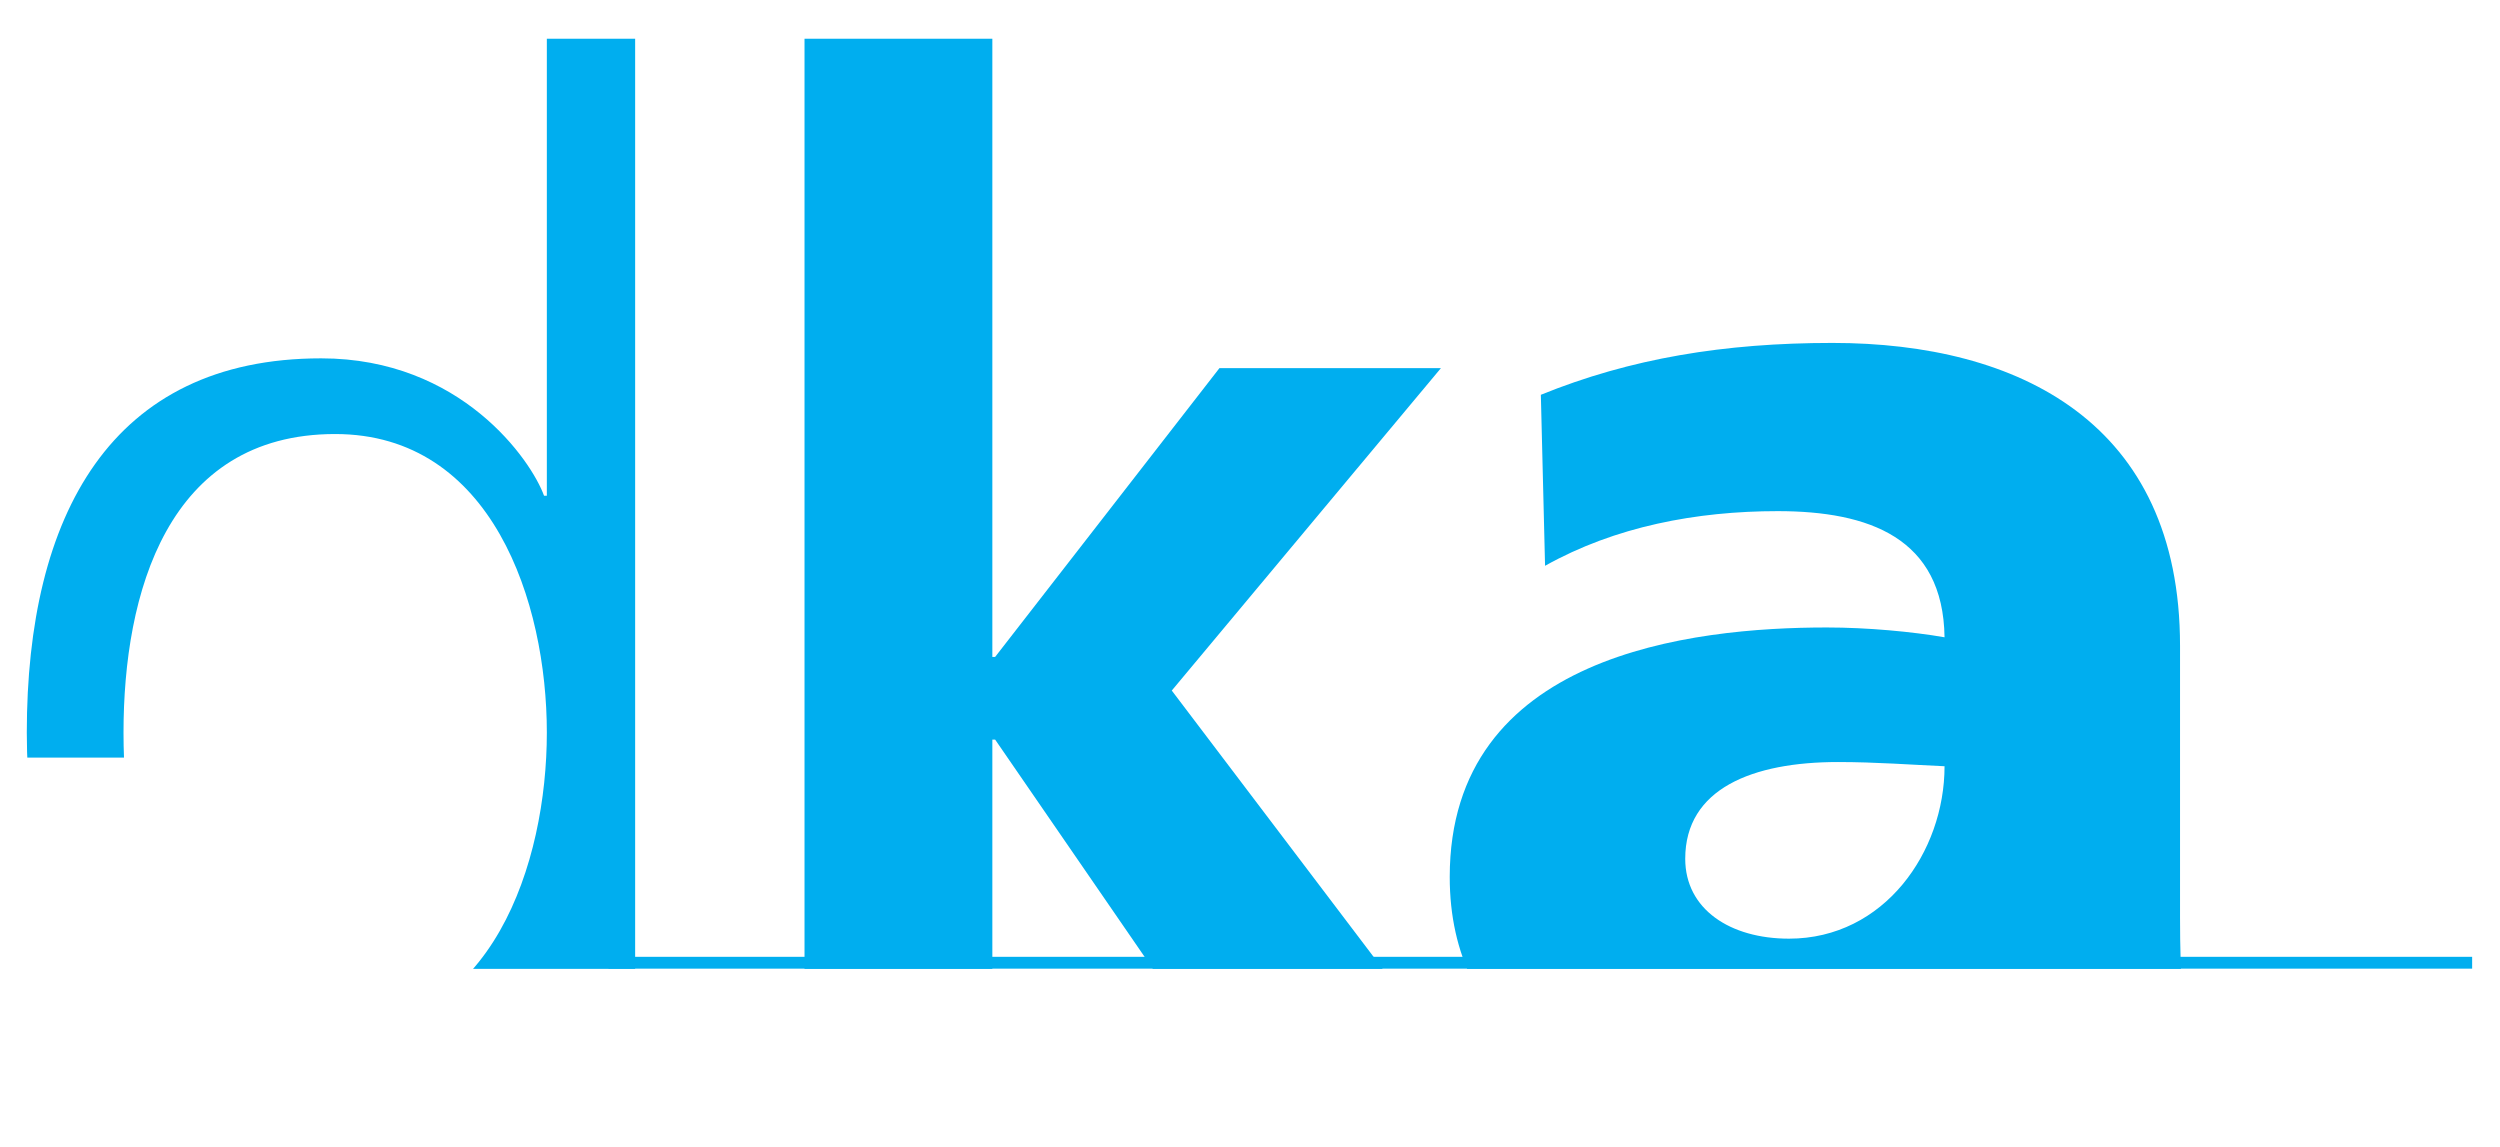<?xml version="1.0" encoding="UTF-8" standalone="no"?>
<!DOCTYPE svg PUBLIC "-//W3C//DTD SVG 1.1//EN" "http://www.w3.org/Graphics/SVG/1.1/DTD/svg11.dtd">
<svg width="100%" height="100%" viewBox="0 0 1655 759" version="1.1" xmlns="http://www.w3.org/2000/svg" xmlns:xlink="http://www.w3.org/1999/xlink" xml:space="preserve" xmlns:serif="http://www.serif.com/" style="fill-rule:evenodd;clip-rule:evenodd;stroke-miterlimit:2;">
    <g transform="matrix(4.167,0,0,4.167,0,0)">
        <g>
            <g transform="matrix(1,0,0,1,-4.108,-1.805)">
                <clipPath id="_clip1">
                    <path d="M0,0.536L357.475,0.536L357.475,155.722L63.883,155.722L63.869,122.168L0,122.168L0,0.536Z"/>
                </clipPath>
                <g clip-path="url(#_clip1)">
                    <path d="M23.73,118.191C23.73,96.145 30.634,70.759 57.356,70.759C82.298,70.759 90.983,97.482 90.983,118.191C90.983,138.902 82.298,165.624 57.356,165.624C30.634,165.624 23.73,140.237 23.73,118.191ZM105.012,7.962L90.983,7.962L90.983,80.559L90.537,80.559C88.532,74.991 77.399,58.734 55.13,58.734C21.726,58.734 8.365,83.677 8.365,118.191C8.365,151.817 23.953,177.648 55.13,177.648C71.385,177.648 82.964,171.414 90.537,156.939L90.983,156.939L90.983,174.976L105.012,174.976L105.012,7.962Z" style="fill:rgb(0,174,239);"/>
                    <path d="M131.92,174.976L161.759,174.976L161.759,119.304L162.204,119.304L200.507,174.976L238.365,174.976L190.265,111.511L233.02,60.293L197.835,60.293L162.204,106.166L161.759,106.166L161.759,7.962L131.92,7.962L131.92,174.976Z" style="fill:rgb(0,174,239);fill-rule:nonzero;"/>
                    <path d="M271.836,138.233C271.836,127.099 282.524,122.867 296.108,122.867C302.122,122.867 307.912,123.312 313.033,123.536C313.033,137.12 303.457,150.928 288.316,150.928C278.962,150.928 271.836,146.249 271.836,138.233ZM352.672,174.976C350.89,165.847 350.444,156.716 350.444,147.587L350.444,104.386C350.444,68.979 324.835,56.285 295.219,56.285C278.071,56.285 263.152,58.734 248.899,64.524L249.568,91.692C260.7,85.457 273.617,83.008 286.534,83.008C301.009,83.008 312.81,87.239 313.033,103.048C307.912,102.158 300.785,101.49 294.328,101.49C272.95,101.49 234.423,105.72 234.423,141.128C234.423,166.292 254.911,177.648 277.848,177.648C294.328,177.648 305.463,171.192 314.593,156.716L315.037,156.716C315.037,162.729 315.706,168.743 315.928,174.976L352.672,174.976Z" style="fill:rgb(0,174,239);"/>
                </g>
            </g>
            <g transform="matrix(1,0,0,1,-4.108,-1.805)">
                <path d="M100.777,154.752L396.851,154.752" style="fill:none;stroke:rgb(0,174,239);stroke-width:1.88px;"/>
            </g>
        </g>
    </g>
</svg>
